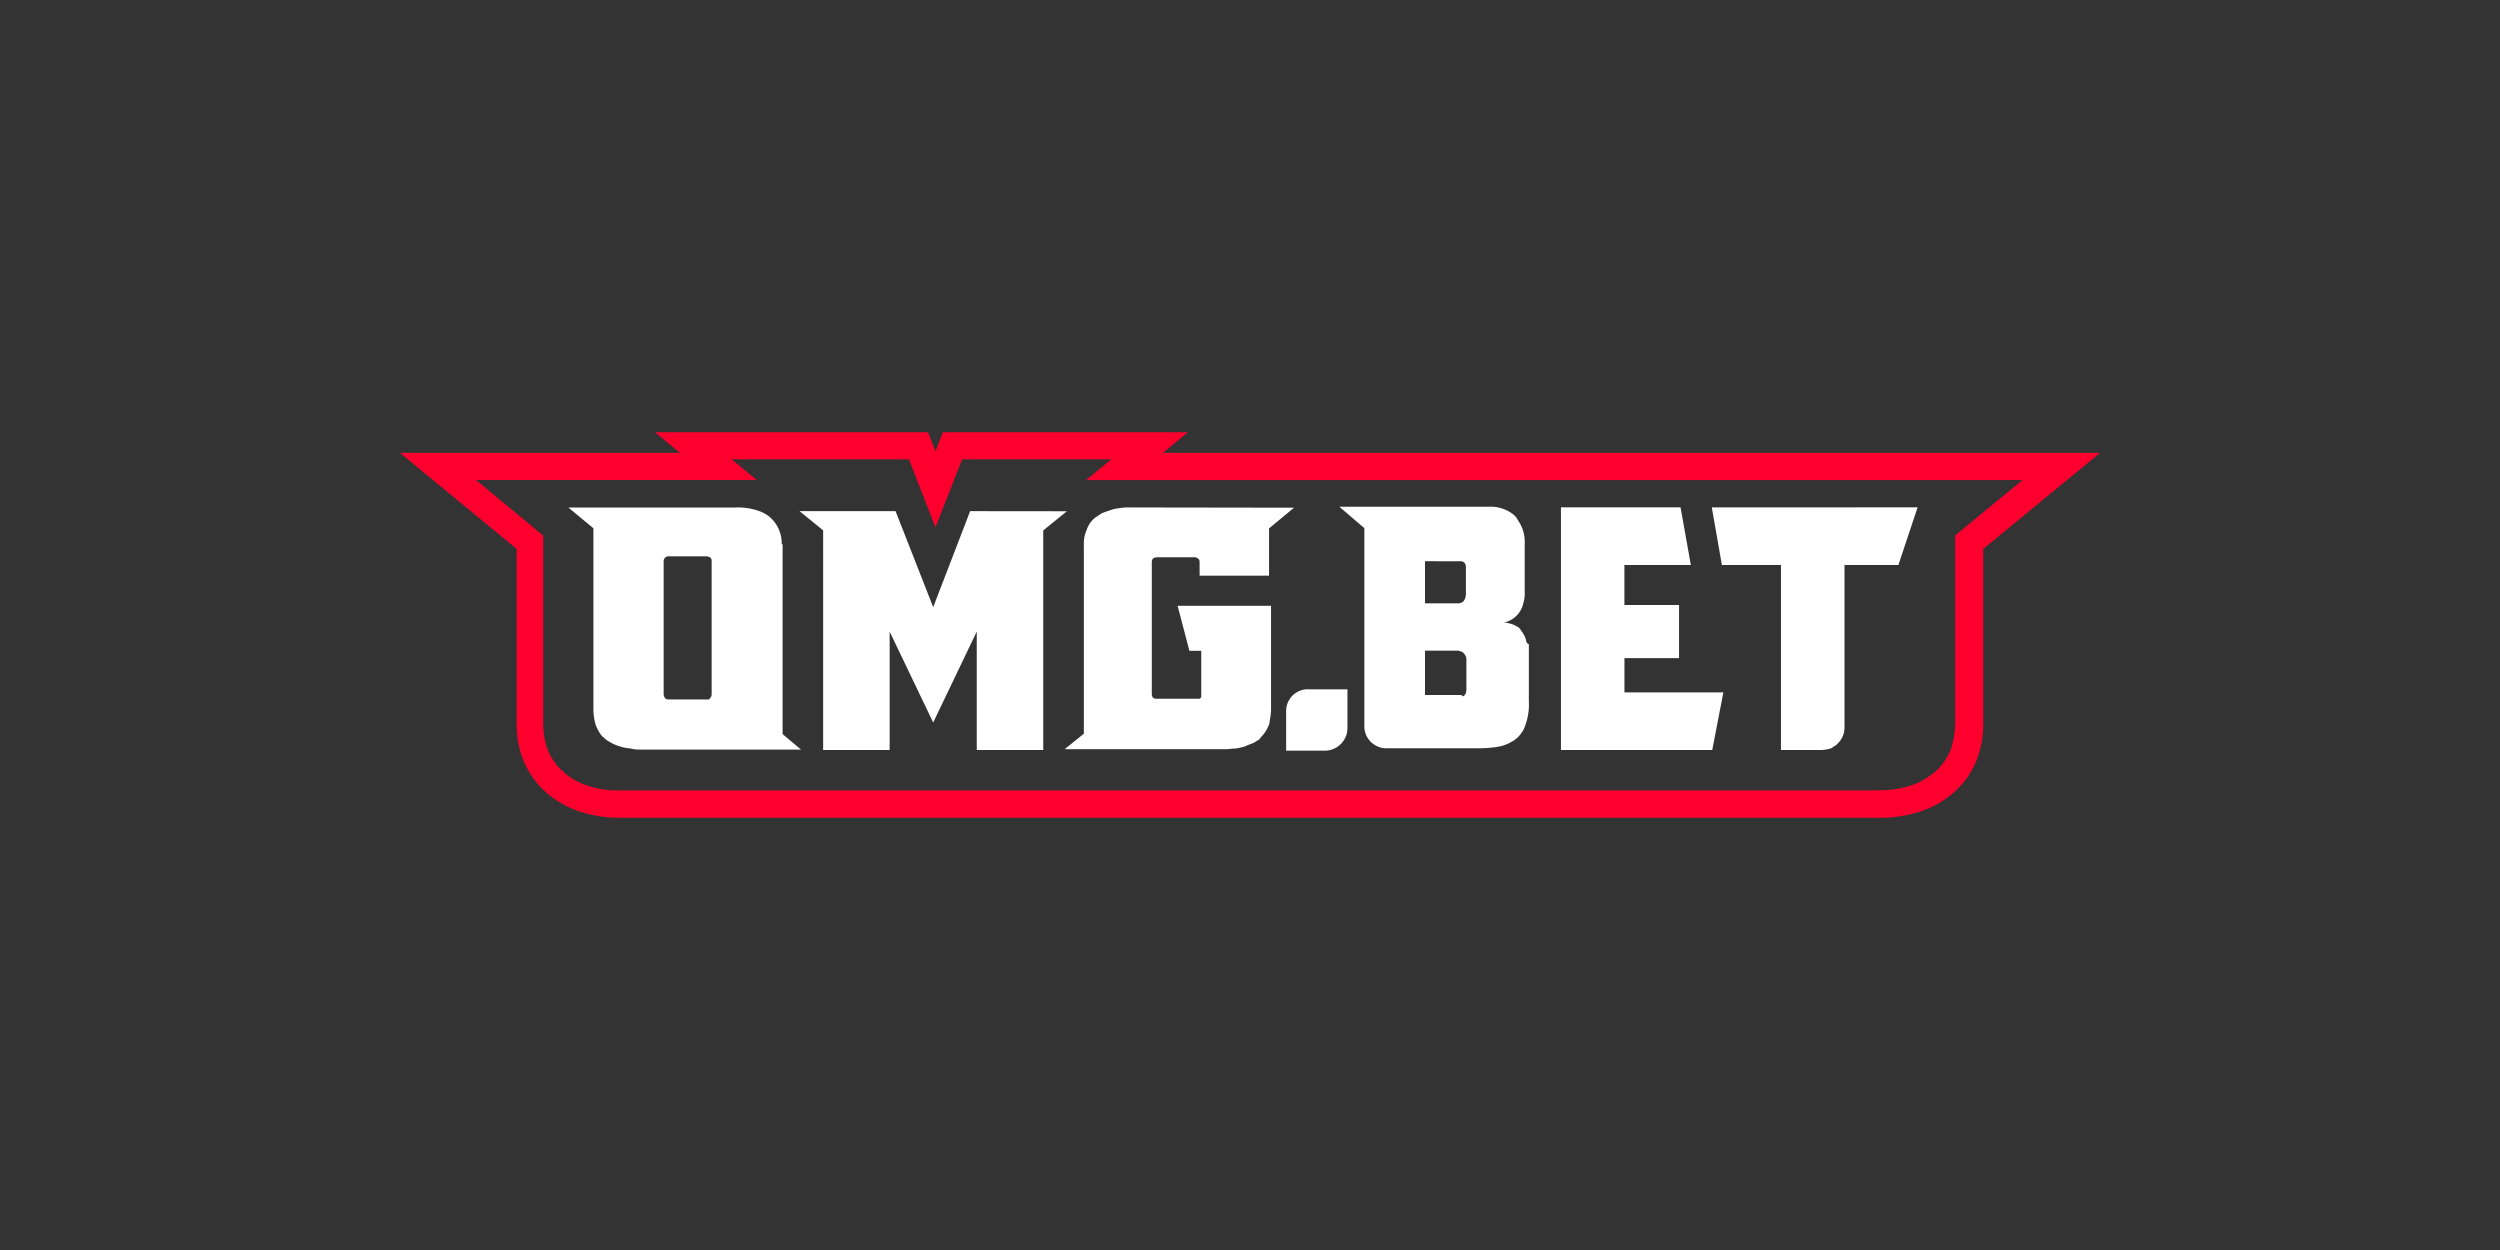 <svg id="Layer_1" data-name="Layer 1" xmlns="http://www.w3.org/2000/svg" viewBox="0 0 500 250"><rect x="0" y="0" width="500" height="250" fill="#333333" stroke="none"/><defs><style>.cls-1{fill:#ff002e;}.cls-2{fill:#fff;}</style></defs><title>3583_500x250_dark</title><path class="cls-1" d="M415.13,90.58H232.57l5-4.13h-49l-1.47,3.84-1.48-3.84H131l5,4.13H80l23.33,19.2v34.87a19.47,19.47,0,0,0,1,6.49,17.51,17.51,0,0,0,4.45,6.94,19.37,19.37,0,0,0,6.93,4.15,25.59,25.59,0,0,0,8.57,1.32H375.69a25.59,25.59,0,0,0,8.57-1.32,18.73,18.73,0,0,0,6.93-4.15,16.47,16.47,0,0,0,4.45-6.94,19.47,19.47,0,0,0,1-6.49V109.78L420,90.58Zm-39.74,67.5H124.17a18.94,18.94,0,0,1-6.8-1,13,13,0,0,1-5-3,11.69,11.69,0,0,1-3-4.57,16.84,16.84,0,0,1-.73-4.89V107.12L95.21,96h56.13l-5-4.13h35.45l5.31,13.59,5.32-13.59h29.83l-5,4.14H404.49l-13.44,11.07v37.51a18.69,18.69,0,0,1-.74,4.89,11.55,11.55,0,0,1-2.95,4.57,15.08,15.08,0,0,1-5,3,20.45,20.45,0,0,1-6.95,1Zm0,0"/><path class="cls-2" d="M257.23,142v8.13h7.84a4.54,4.54,0,0,0,4.42-4.43v-7.84h-7.67a4.35,4.35,0,0,0-4.59,4.14Zm8.87,5.18ZM156.35,108.89a7.09,7.09,0,0,0-1.77-4.87l-.59-.59a7.1,7.1,0,0,0-2.06-1.18,12.46,12.46,0,0,0-5-.74H113.68l5,4.14v36.18a11.38,11.38,0,0,0,.44,3.1,8.27,8.27,0,0,0,1,1.93c.15.15.29.44.59.59a3.73,3.73,0,0,0,.88.73,9.2,9.2,0,0,0,2.08,1,9.31,9.31,0,0,0,1,.3c.59.15,1.18.15,1.77.29s1.33.15,2.06.15H160.2l-3.68-3.1v-38Zm-15.2,31h-7.09c-.45,0-.74,0-.89-.15,0,0-.15,0-.15-.14a1.26,1.26,0,0,1-.29-.89V112.14a1,1,0,0,1,1.18-.87h7.24c.74,0,1.18.29,1.18.87v26.59a1.26,1.26,0,0,1-.29.89l-.15.14c0,.15-.29.15-.74.15Zm84.93-38.4a10.48,10.48,0,0,0-2.23.15,7.21,7.21,0,0,0-1.92.45,16.27,16.27,0,0,0-1.62.59l-1.33.88a5.2,5.2,0,0,0-1.62,2.36,6.52,6.52,0,0,0-.59,3v37.82l-3.84,3.1h32.2c.74,0,1.33-.14,1.92-.14.29,0,.74-.15,1-.15.3-.15.74-.15,1-.3.59-.29,1.17-.44,1.76-.73.3-.15.45-.3.74-.45a1.17,1.17,0,0,0,.59-.59,6.66,6.66,0,0,0,1.63-2.52,1.29,1.29,0,0,0,.15-.72,12.4,12.4,0,0,0,.29-2.38V121.16H235.52l2.36,9h2.37v9.15a.52.52,0,0,1-.15.3c-.15.14-.15.14-.44.14H231.1c-.15,0-.3-.14-.45-.14a1.31,1.31,0,0,1-.29-.89V112.45c0-.75.44-1,1.18-1h7.23a1.14,1.14,0,0,1,1,.43c.15.14.15.45.15.73v2.53h13.89v-9.46l5-4.14Zm-32.05.74-7.39,19.2-7.53-19.2h-19.2l4.72,3.84V150h13.3V126.32l8.71,18.18,8.71-18.18V150h13.3V106.09l4.72-3.84Zm130.86,29.4h10.92V121H324.88v-8h13.29l-2.06-11.53H312.19V150h30.26l2.22-11.52H324.89Zm-19.66-3.56a5.07,5.07,0,0,0-.88-1.77c-.15-.15-.15-.29-.29-.44a1.45,1.45,0,0,0-.74-.59,4.34,4.34,0,0,0-1.48-.59,2.83,2.83,0,0,0-1.18-.15,5,5,0,0,0,3.4-2.36,4.5,4.5,0,0,0,.59-1.48,6.58,6.58,0,0,0,.29-1.62v-10.2a7.6,7.6,0,0,0-1-4.27c-.3-.45-.45-.75-.74-1.19l-.44-.44a7.34,7.34,0,0,0-5-1.62H267.87l5,4.28v39.58a4.37,4.37,0,0,0,2.8,4.14,3.8,3.8,0,0,0,1.79.3h18.61a24.26,24.26,0,0,0,3.54-.3,7.32,7.32,0,0,0,1.92-.59c.44-.15.73-.44,1.18-.59.29-.29.59-.44.88-.74a6.54,6.54,0,0,0,1.18-1.62,12.36,12.36,0,0,0,1-5.62V128.85c-.44-.15-.44-.46-.59-.74ZM292,139H285v-8.86h6.35a1.14,1.14,0,0,1,.75.15.76.76,0,0,1,.58.29,2.5,2.5,0,0,1,.45.6,1.82,1.82,0,0,1,.15.88V138a2,2,0,0,1-.31,1,1.32,1.32,0,0,1-.44.29c-.13-.29-.28-.29-.59-.29Zm0-26.74a1.19,1.19,0,0,1,.73.16,1.16,1.16,0,0,1,.45,1v5.18a2.66,2.66,0,0,1-.45,1.62,1.43,1.43,0,0,1-1.18.44H285v-8.42Zm50.36-10.78L344.38,113h11.81V150h8.13a7.79,7.79,0,0,0,1.77-.29,3.18,3.18,0,0,0,.74-.45,2.47,2.47,0,0,0,.74-.59,4.38,4.38,0,0,0,1.33-3.26V113h10.78l3.84-11.53Zm0,0"/></svg>